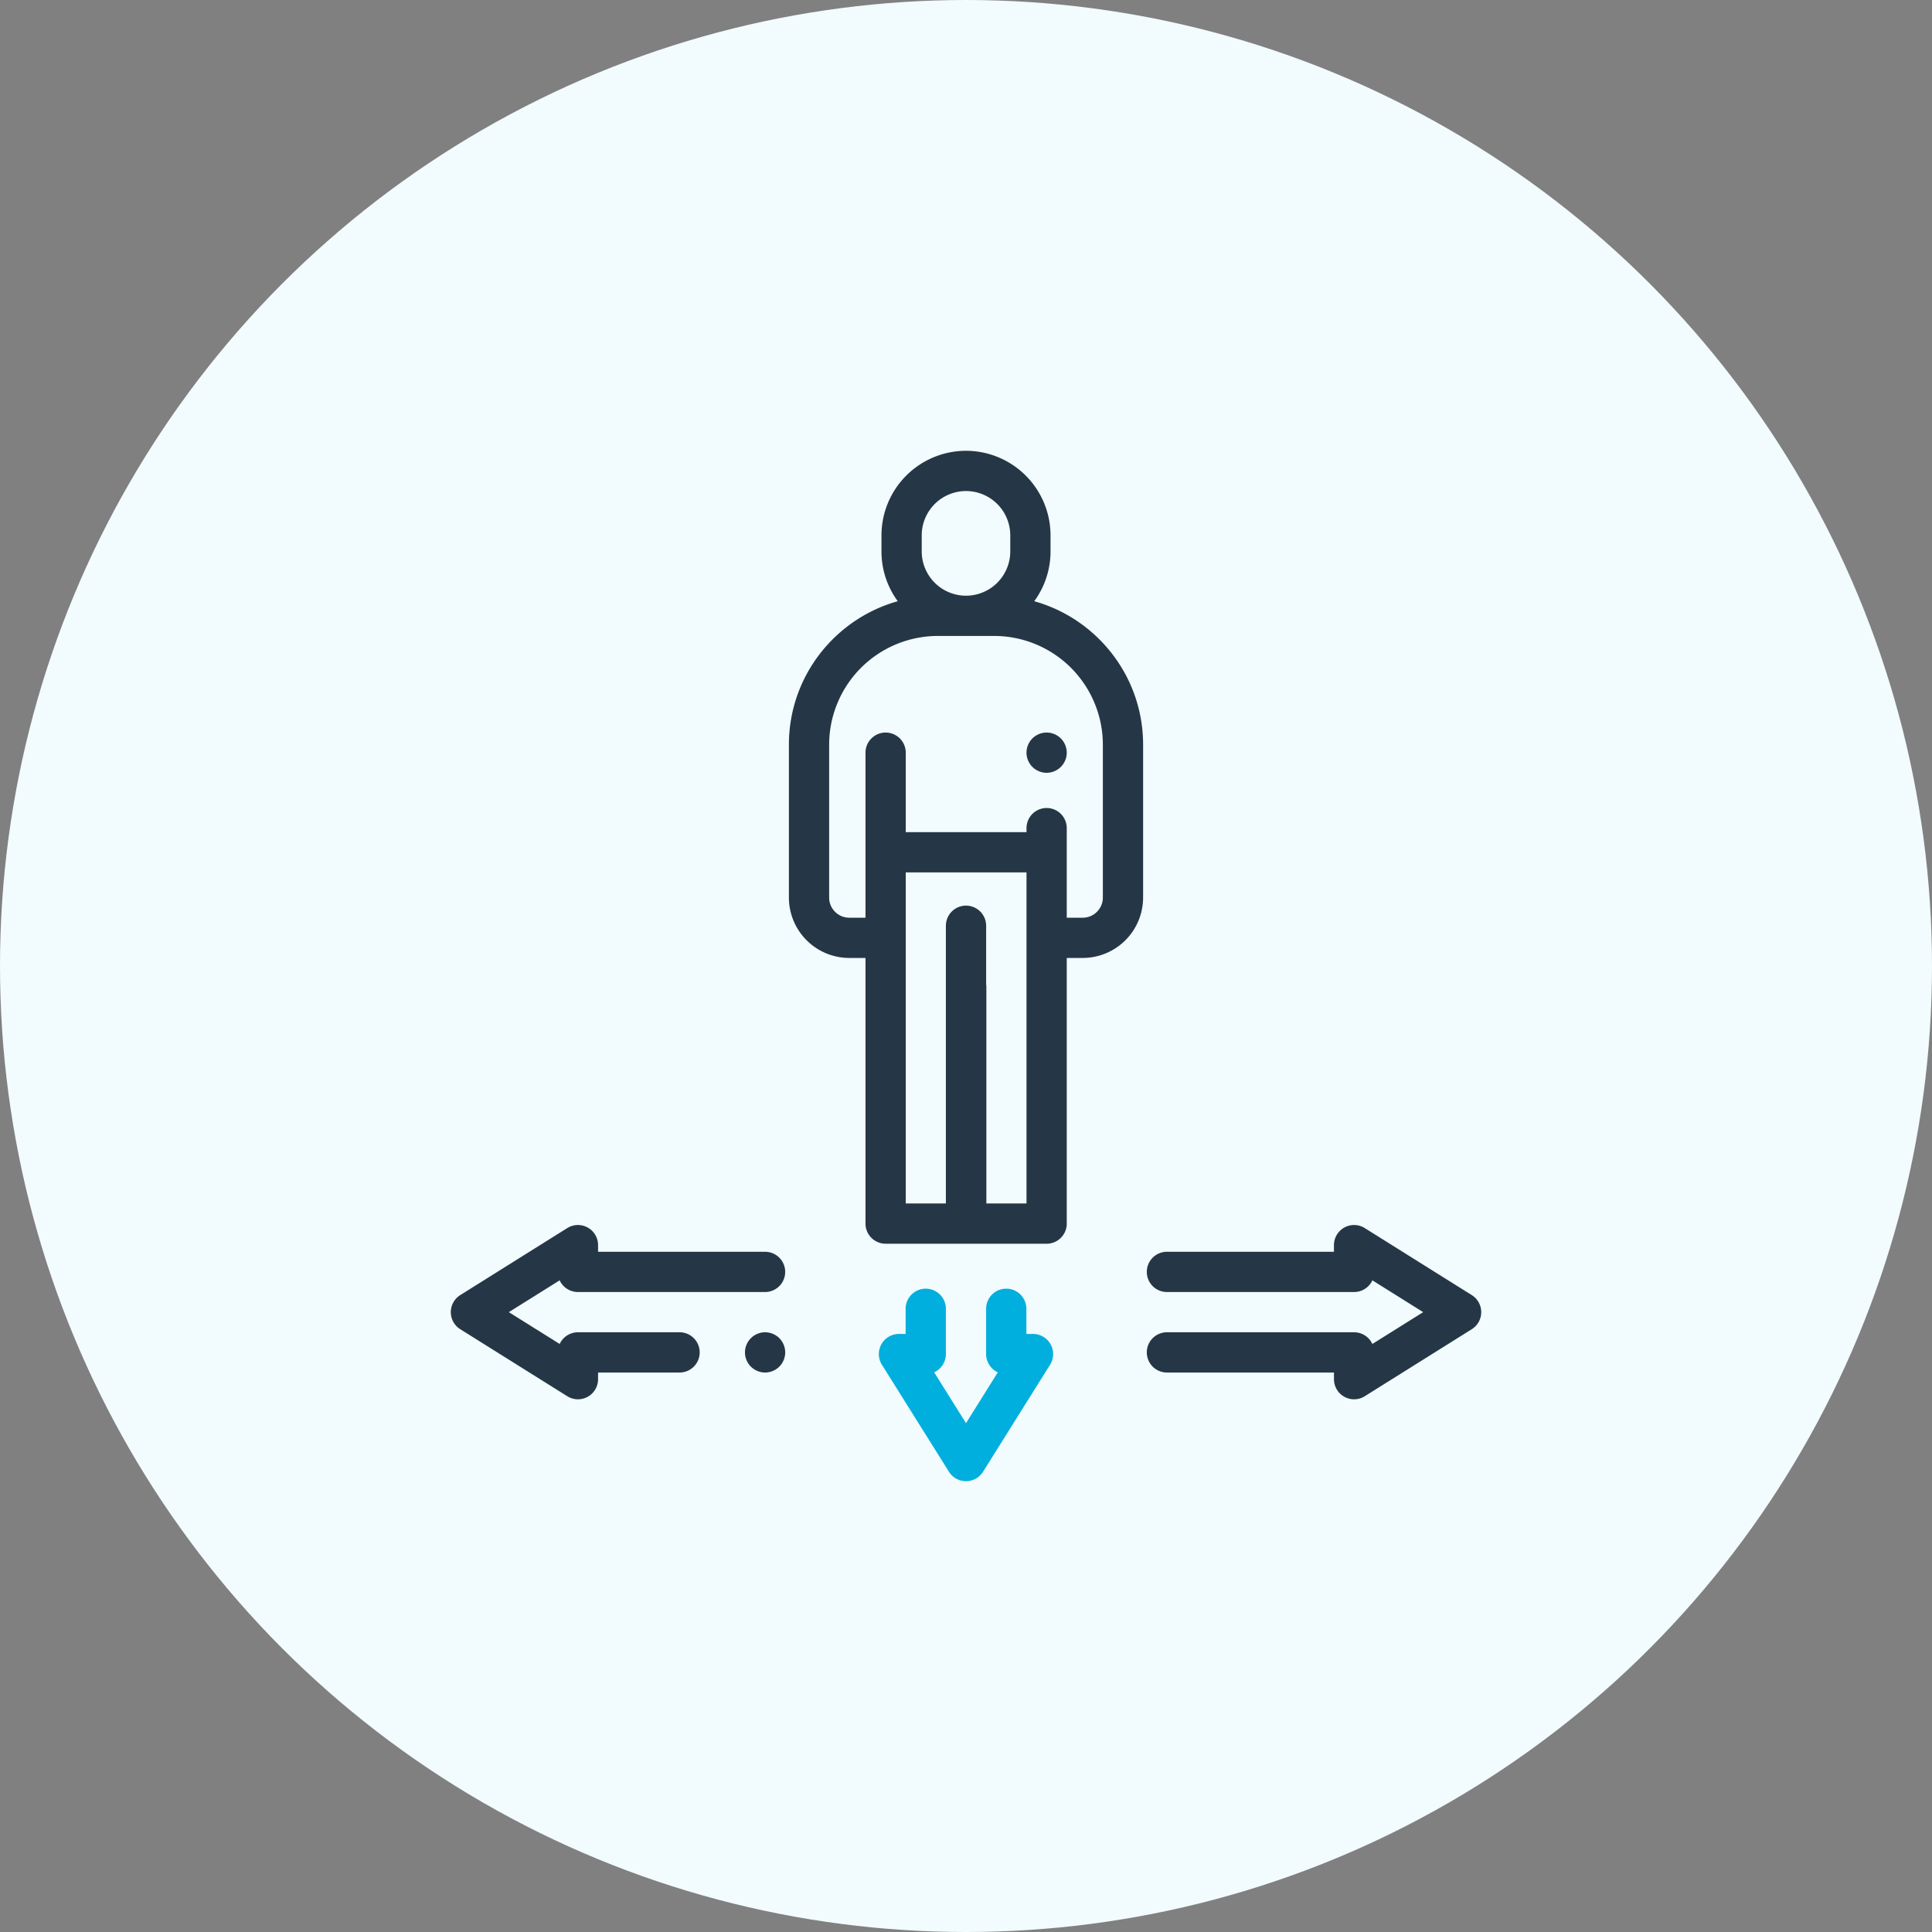 <svg xmlns="http://www.w3.org/2000/svg" width="120" height="120" viewBox="0 0 120 120">
    <rect x="0" y="0" width="120" height="120" fill="#808080" stroke="none"/>
    <g fill="none" fill-rule="evenodd">
        <circle cx="60" cy="60" r="60" fill="#F2FBFD"/>
        <path fill="#253746" fill-rule="nonzero" d="M64.239 37.343a5.221 5.221 0 0 0 1.011-3.093v-1A5.256 5.256 0 0 0 60 28a5.256 5.256 0 0 0-5.25 5.25v1c0 1.156.376 2.225 1.011 3.093C51.866 38.433 49 42.012 49 46.25v9.5a3.754 3.754 0 0 0 3.75 3.75h1.008V76c0 .69.56 1.25 1.25 1.25h10c.69 0 1.25-.56 1.25-1.25V59.5h.992A3.754 3.754 0 0 0 71 55.75v-9.5c0-4.238-2.866-7.817-6.761-8.907zM57.25 33.25A2.753 2.753 0 0 1 60 30.5a2.753 2.753 0 0 1 2.75 2.75v1A2.753 2.753 0 0 1 60 37a2.753 2.753 0 0 1-2.75-2.75v-1zm6.508 41.5h-2.493V61.312c0-.06-.006-.12-.014-.178V57.5a1.25 1.25 0 1 0-2.5 0v17.25h-2.493V54.187h7.5V74.75zm4.742-19c0 .69-.56 1.25-1.25 1.25h-.992v-5.563a1.25 1.25 0 1 0-2.5 0v.25h-7.5V46.75a1.25 1.25 0 1 0-2.5 0V57H52.75c-.69 0-1.25-.56-1.25-1.25v-9.5a6.758 6.758 0 0 1 6.75-6.75h3.5a6.758 6.758 0 0 1 6.75 6.75v9.5z"/>
        <path fill="#253746" d="M91.413 80.44l-6.645-4.161a1.25 1.25 0 0 0-1.914 1.06v.411H72.48a1.25 1.25 0 0 0 0 2.5h11.625a1.25 1.25 0 0 0 1.136-.726l3.155 1.976-3.156 1.976a1.25 1.25 0 0 0-1.135-.726H72.48a1.25 1.25 0 0 0 0 2.5h10.375v.412a1.25 1.25 0 0 0 1.914 1.06l6.645-4.162a1.25 1.25 0 0 0 0-2.12z"/>
        <path fill="#00AFDD" d="M65.255 83.499a1.25 1.25 0 0 0-1.093-.645h-.412v-1.562a1.25 1.25 0 0 0-2.5 0v2.812c0 .503.297.937.726 1.135L60 88.395l-1.976-3.156a1.25 1.25 0 0 0 .726-1.135v-2.812a1.25 1.25 0 0 0-2.5 0v1.562h-.412a1.25 1.25 0 0 0-1.06 1.914l4.163 6.645a1.25 1.25 0 0 0 2.118 0l4.162-6.645a1.25 1.25 0 0 0 .034-1.27z"/>
        <path fill="#253746" d="M48.405 83.116a1.261 1.261 0 0 0-.884-.366 1.254 1.254 0 0 0-1.25 1.25 1.254 1.254 0 0 0 1.25 1.25c.329 0 .65-.134.884-.366.232-.233.366-.555.366-.884a1.26 1.26 0 0 0-.366-.884zM47.52 77.75H37.147v-.412a1.25 1.25 0 0 0-1.913-1.06l-6.646 4.162a1.25 1.25 0 0 0 0 2.12l6.645 4.161a1.249 1.249 0 0 0 1.914-1.06v-.411h5.062a1.25 1.25 0 0 0 0-2.5h-6.312a1.25 1.25 0 0 0-1.135.726L31.605 81.5l3.156-1.976a1.25 1.25 0 0 0 1.135.726H47.52a1.25 1.25 0 0 0 0-2.5zM65.891 45.866a1.257 1.257 0 0 0-.884-.366 1.26 1.26 0 0 0-.883.366 1.26 1.26 0 0 0-.366.884c0 .329.133.651.366.884.234.232.555.366.884.366a1.254 1.254 0 0 0 1.25-1.25c0-.329-.133-.651-.367-.884z"/>
    </g>
</svg>
